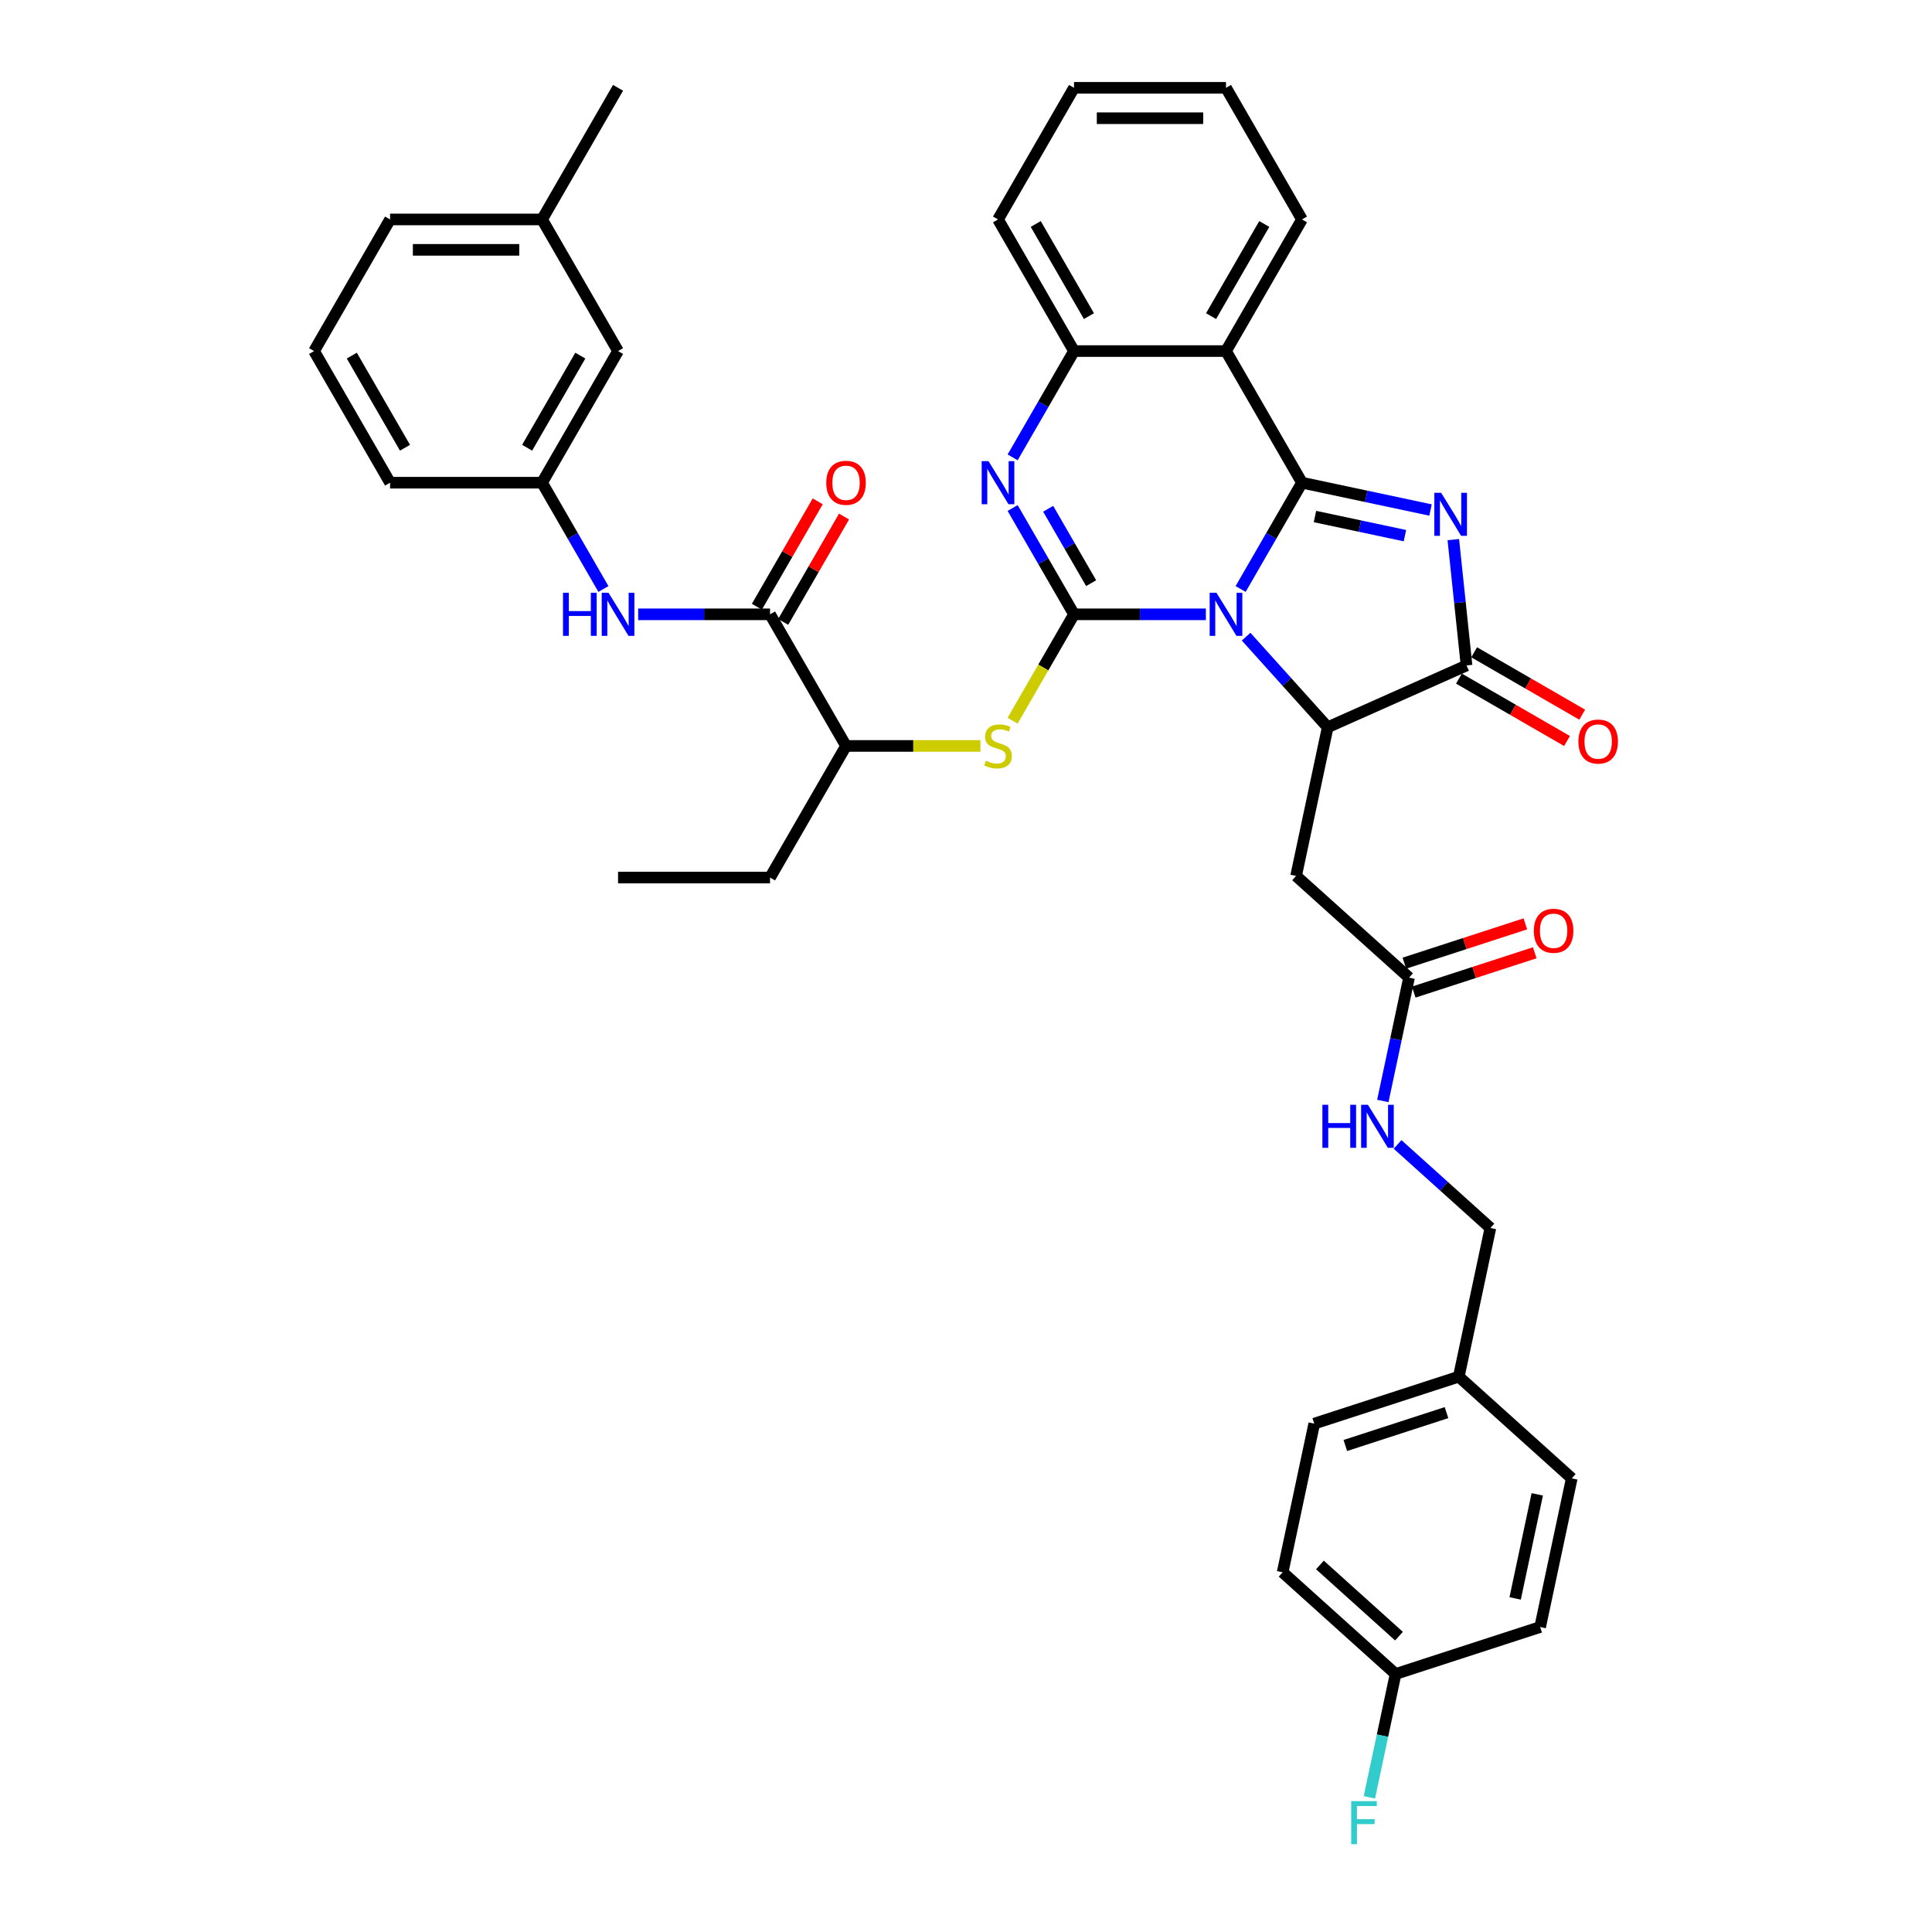 <?xml version='1.0' encoding='iso-8859-1'?>
<svg version='1.1' baseProfile='full'
              xmlns='http://www.w3.org/2000/svg'
                      xmlns:rdkit='http://www.rdkit.org/xml'
                      xmlns:xlink='http://www.w3.org/1999/xlink'
                  xml:space='preserve'
width='1000px' height='1000px' viewBox='0 0 1000 1000'>
<!-- END OF HEADER -->
<rect style='opacity:1.0;fill:#FFFFFF;stroke:none' width='1000' height='1000' x='0' y='0'> </rect>
<path class='bond-0' d='M 642.141,304.864 L 658.024,277.352' style='fill:none;fill-rule:evenodd;stroke:#0000FF;stroke-width:6px;stroke-linecap:butt;stroke-linejoin:miter;stroke-opacity:1' />
<path class='bond-0' d='M 658.024,277.352 L 673.908,249.841' style='fill:none;fill-rule:evenodd;stroke:#000000;stroke-width:6px;stroke-linecap:butt;stroke-linejoin:miter;stroke-opacity:1' />
<path class='bond-1' d='M 624.158,317.97 L 590.032,317.97' style='fill:none;fill-rule:evenodd;stroke:#0000FF;stroke-width:6px;stroke-linecap:butt;stroke-linejoin:miter;stroke-opacity:1' />
<path class='bond-1' d='M 590.032,317.97 L 555.906,317.97' style='fill:none;fill-rule:evenodd;stroke:#000000;stroke-width:6px;stroke-linecap:butt;stroke-linejoin:miter;stroke-opacity:1' />
<path class='bond-3' d='M 644.99,329.537 L 666.101,352.985' style='fill:none;fill-rule:evenodd;stroke:#0000FF;stroke-width:6px;stroke-linecap:butt;stroke-linejoin:miter;stroke-opacity:1' />
<path class='bond-3' d='M 666.101,352.985 L 687.213,376.432' style='fill:none;fill-rule:evenodd;stroke:#000000;stroke-width:6px;stroke-linecap:butt;stroke-linejoin:miter;stroke-opacity:1' />
<path class='bond-2' d='M 673.908,249.841 L 707.175,256.912' style='fill:none;fill-rule:evenodd;stroke:#000000;stroke-width:6px;stroke-linecap:butt;stroke-linejoin:miter;stroke-opacity:1' />
<path class='bond-2' d='M 707.175,256.912 L 740.442,263.983' style='fill:none;fill-rule:evenodd;stroke:#0000FF;stroke-width:6px;stroke-linecap:butt;stroke-linejoin:miter;stroke-opacity:1' />
<path class='bond-2' d='M 680.617,267.352 L 703.904,272.302' style='fill:none;fill-rule:evenodd;stroke:#000000;stroke-width:6px;stroke-linecap:butt;stroke-linejoin:miter;stroke-opacity:1' />
<path class='bond-2' d='M 703.904,272.302 L 727.19,277.252' style='fill:none;fill-rule:evenodd;stroke:#0000FF;stroke-width:6px;stroke-linecap:butt;stroke-linejoin:miter;stroke-opacity:1' />
<path class='bond-6' d='M 673.908,249.841 L 634.574,181.712' style='fill:none;fill-rule:evenodd;stroke:#000000;stroke-width:6px;stroke-linecap:butt;stroke-linejoin:miter;stroke-opacity:1' />
<path class='bond-4' d='M 555.906,317.97 L 540.022,290.458' style='fill:none;fill-rule:evenodd;stroke:#000000;stroke-width:6px;stroke-linecap:butt;stroke-linejoin:miter;stroke-opacity:1' />
<path class='bond-4' d='M 540.022,290.458 L 524.138,262.947' style='fill:none;fill-rule:evenodd;stroke:#0000FF;stroke-width:6px;stroke-linecap:butt;stroke-linejoin:miter;stroke-opacity:1' />
<path class='bond-4' d='M 564.766,301.849 L 553.648,282.592' style='fill:none;fill-rule:evenodd;stroke:#000000;stroke-width:6px;stroke-linecap:butt;stroke-linejoin:miter;stroke-opacity:1' />
<path class='bond-4' d='M 553.648,282.592 L 542.529,263.334' style='fill:none;fill-rule:evenodd;stroke:#0000FF;stroke-width:6px;stroke-linecap:butt;stroke-linejoin:miter;stroke-opacity:1' />
<path class='bond-8' d='M 555.906,317.97 L 540.013,345.497' style='fill:none;fill-rule:evenodd;stroke:#000000;stroke-width:6px;stroke-linecap:butt;stroke-linejoin:miter;stroke-opacity:1' />
<path class='bond-8' d='M 540.013,345.497 L 524.12,373.024' style='fill:none;fill-rule:evenodd;stroke:#CCCC00;stroke-width:6px;stroke-linecap:butt;stroke-linejoin:miter;stroke-opacity:1' />
<path class='bond-39' d='M 752.235,279.303 L 755.658,311.869' style='fill:none;fill-rule:evenodd;stroke:#0000FF;stroke-width:6px;stroke-linecap:butt;stroke-linejoin:miter;stroke-opacity:1' />
<path class='bond-39' d='M 755.658,311.869 L 759.08,344.434' style='fill:none;fill-rule:evenodd;stroke:#000000;stroke-width:6px;stroke-linecap:butt;stroke-linejoin:miter;stroke-opacity:1' />
<path class='bond-5' d='M 687.213,376.432 L 759.08,344.434' style='fill:none;fill-rule:evenodd;stroke:#000000;stroke-width:6px;stroke-linecap:butt;stroke-linejoin:miter;stroke-opacity:1' />
<path class='bond-9' d='M 687.213,376.432 L 670.857,453.381' style='fill:none;fill-rule:evenodd;stroke:#000000;stroke-width:6px;stroke-linecap:butt;stroke-linejoin:miter;stroke-opacity:1' />
<path class='bond-7' d='M 524.138,236.735 L 540.022,209.223' style='fill:none;fill-rule:evenodd;stroke:#0000FF;stroke-width:6px;stroke-linecap:butt;stroke-linejoin:miter;stroke-opacity:1' />
<path class='bond-7' d='M 540.022,209.223 L 555.906,181.712' style='fill:none;fill-rule:evenodd;stroke:#000000;stroke-width:6px;stroke-linecap:butt;stroke-linejoin:miter;stroke-opacity:1' />
<path class='bond-14' d='M 755.147,351.247 L 783.115,367.394' style='fill:none;fill-rule:evenodd;stroke:#000000;stroke-width:6px;stroke-linecap:butt;stroke-linejoin:miter;stroke-opacity:1' />
<path class='bond-14' d='M 783.115,367.394 L 811.082,383.541' style='fill:none;fill-rule:evenodd;stroke:#FF0000;stroke-width:6px;stroke-linecap:butt;stroke-linejoin:miter;stroke-opacity:1' />
<path class='bond-14' d='M 763.014,337.621 L 790.981,353.769' style='fill:none;fill-rule:evenodd;stroke:#000000;stroke-width:6px;stroke-linecap:butt;stroke-linejoin:miter;stroke-opacity:1' />
<path class='bond-14' d='M 790.981,353.769 L 818.949,369.916' style='fill:none;fill-rule:evenodd;stroke:#FF0000;stroke-width:6px;stroke-linecap:butt;stroke-linejoin:miter;stroke-opacity:1' />
<path class='bond-22' d='M 634.574,181.712 L 673.908,113.583' style='fill:none;fill-rule:evenodd;stroke:#000000;stroke-width:6px;stroke-linecap:butt;stroke-linejoin:miter;stroke-opacity:1' />
<path class='bond-22' d='M 626.848,163.626 L 654.382,115.936' style='fill:none;fill-rule:evenodd;stroke:#000000;stroke-width:6px;stroke-linecap:butt;stroke-linejoin:miter;stroke-opacity:1' />
<path class='bond-40' d='M 634.574,181.712 L 555.906,181.712' style='fill:none;fill-rule:evenodd;stroke:#000000;stroke-width:6px;stroke-linecap:butt;stroke-linejoin:miter;stroke-opacity:1' />
<path class='bond-30' d='M 555.906,181.712 L 516.571,113.583' style='fill:none;fill-rule:evenodd;stroke:#000000;stroke-width:6px;stroke-linecap:butt;stroke-linejoin:miter;stroke-opacity:1' />
<path class='bond-30' d='M 563.631,163.626 L 536.097,115.936' style='fill:none;fill-rule:evenodd;stroke:#000000;stroke-width:6px;stroke-linecap:butt;stroke-linejoin:miter;stroke-opacity:1' />
<path class='bond-13' d='M 507.462,386.098 L 472.682,386.098' style='fill:none;fill-rule:evenodd;stroke:#CCCC00;stroke-width:6px;stroke-linecap:butt;stroke-linejoin:miter;stroke-opacity:1' />
<path class='bond-13' d='M 472.682,386.098 L 437.903,386.098' style='fill:none;fill-rule:evenodd;stroke:#000000;stroke-width:6px;stroke-linecap:butt;stroke-linejoin:miter;stroke-opacity:1' />
<path class='bond-12' d='M 670.857,453.381 L 729.319,506.02' style='fill:none;fill-rule:evenodd;stroke:#000000;stroke-width:6px;stroke-linecap:butt;stroke-linejoin:miter;stroke-opacity:1' />
<path class='bond-10' d='M 398.569,317.97 L 437.903,386.098' style='fill:none;fill-rule:evenodd;stroke:#000000;stroke-width:6px;stroke-linecap:butt;stroke-linejoin:miter;stroke-opacity:1' />
<path class='bond-11' d='M 398.569,317.97 L 364.443,317.97' style='fill:none;fill-rule:evenodd;stroke:#000000;stroke-width:6px;stroke-linecap:butt;stroke-linejoin:miter;stroke-opacity:1' />
<path class='bond-11' d='M 364.443,317.97 L 330.316,317.97' style='fill:none;fill-rule:evenodd;stroke:#0000FF;stroke-width:6px;stroke-linecap:butt;stroke-linejoin:miter;stroke-opacity:1' />
<path class='bond-16' d='M 405.382,321.903 L 421.129,294.628' style='fill:none;fill-rule:evenodd;stroke:#000000;stroke-width:6px;stroke-linecap:butt;stroke-linejoin:miter;stroke-opacity:1' />
<path class='bond-16' d='M 421.129,294.628 L 436.877,267.352' style='fill:none;fill-rule:evenodd;stroke:#FF0000;stroke-width:6px;stroke-linecap:butt;stroke-linejoin:miter;stroke-opacity:1' />
<path class='bond-16' d='M 391.756,314.036 L 407.503,286.761' style='fill:none;fill-rule:evenodd;stroke:#000000;stroke-width:6px;stroke-linecap:butt;stroke-linejoin:miter;stroke-opacity:1' />
<path class='bond-16' d='M 407.503,286.761 L 423.251,259.486' style='fill:none;fill-rule:evenodd;stroke:#FF0000;stroke-width:6px;stroke-linecap:butt;stroke-linejoin:miter;stroke-opacity:1' />
<path class='bond-17' d='M 312.334,304.864 L 296.45,277.352' style='fill:none;fill-rule:evenodd;stroke:#0000FF;stroke-width:6px;stroke-linecap:butt;stroke-linejoin:miter;stroke-opacity:1' />
<path class='bond-17' d='M 296.45,277.352 L 280.566,249.841' style='fill:none;fill-rule:evenodd;stroke:#000000;stroke-width:6px;stroke-linecap:butt;stroke-linejoin:miter;stroke-opacity:1' />
<path class='bond-15' d='M 729.319,506.02 L 722.534,537.942' style='fill:none;fill-rule:evenodd;stroke:#000000;stroke-width:6px;stroke-linecap:butt;stroke-linejoin:miter;stroke-opacity:1' />
<path class='bond-15' d='M 722.534,537.942 L 715.749,569.863' style='fill:none;fill-rule:evenodd;stroke:#0000FF;stroke-width:6px;stroke-linecap:butt;stroke-linejoin:miter;stroke-opacity:1' />
<path class='bond-18' d='M 731.75,513.502 L 763.062,503.328' style='fill:none;fill-rule:evenodd;stroke:#000000;stroke-width:6px;stroke-linecap:butt;stroke-linejoin:miter;stroke-opacity:1' />
<path class='bond-18' d='M 763.062,503.328 L 794.375,493.154' style='fill:none;fill-rule:evenodd;stroke:#FF0000;stroke-width:6px;stroke-linecap:butt;stroke-linejoin:miter;stroke-opacity:1' />
<path class='bond-18' d='M 726.888,498.539 L 758.201,488.365' style='fill:none;fill-rule:evenodd;stroke:#000000;stroke-width:6px;stroke-linecap:butt;stroke-linejoin:miter;stroke-opacity:1' />
<path class='bond-18' d='M 758.201,488.365 L 789.513,478.191' style='fill:none;fill-rule:evenodd;stroke:#FF0000;stroke-width:6px;stroke-linecap:butt;stroke-linejoin:miter;stroke-opacity:1' />
<path class='bond-33' d='M 437.903,386.098 L 398.569,454.227' style='fill:none;fill-rule:evenodd;stroke:#000000;stroke-width:6px;stroke-linecap:butt;stroke-linejoin:miter;stroke-opacity:1' />
<path class='bond-20' d='M 723.379,592.348 L 747.402,613.978' style='fill:none;fill-rule:evenodd;stroke:#0000FF;stroke-width:6px;stroke-linecap:butt;stroke-linejoin:miter;stroke-opacity:1' />
<path class='bond-20' d='M 747.402,613.978 L 771.425,635.609' style='fill:none;fill-rule:evenodd;stroke:#000000;stroke-width:6px;stroke-linecap:butt;stroke-linejoin:miter;stroke-opacity:1' />
<path class='bond-19' d='M 280.566,249.841 L 319.901,181.712' style='fill:none;fill-rule:evenodd;stroke:#000000;stroke-width:6px;stroke-linecap:butt;stroke-linejoin:miter;stroke-opacity:1' />
<path class='bond-19' d='M 272.841,231.755 L 300.375,184.065' style='fill:none;fill-rule:evenodd;stroke:#000000;stroke-width:6px;stroke-linecap:butt;stroke-linejoin:miter;stroke-opacity:1' />
<path class='bond-32' d='M 280.566,249.841 L 201.898,249.841' style='fill:none;fill-rule:evenodd;stroke:#000000;stroke-width:6px;stroke-linecap:butt;stroke-linejoin:miter;stroke-opacity:1' />
<path class='bond-25' d='M 319.901,181.712 L 280.566,113.583' style='fill:none;fill-rule:evenodd;stroke:#000000;stroke-width:6px;stroke-linecap:butt;stroke-linejoin:miter;stroke-opacity:1' />
<path class='bond-23' d='M 771.425,635.609 L 755.069,712.558' style='fill:none;fill-rule:evenodd;stroke:#000000;stroke-width:6px;stroke-linecap:butt;stroke-linejoin:miter;stroke-opacity:1' />
<path class='bond-21' d='M 722.357,866.457 L 663.895,813.817' style='fill:none;fill-rule:evenodd;stroke:#000000;stroke-width:6px;stroke-linecap:butt;stroke-linejoin:miter;stroke-opacity:1' />
<path class='bond-21' d='M 724.116,846.868 L 683.192,810.021' style='fill:none;fill-rule:evenodd;stroke:#000000;stroke-width:6px;stroke-linecap:butt;stroke-linejoin:miter;stroke-opacity:1' />
<path class='bond-24' d='M 722.357,866.457 L 715.572,898.378' style='fill:none;fill-rule:evenodd;stroke:#000000;stroke-width:6px;stroke-linecap:butt;stroke-linejoin:miter;stroke-opacity:1' />
<path class='bond-24' d='M 715.572,898.378 L 708.787,930.3' style='fill:none;fill-rule:evenodd;stroke:#33CCCC;stroke-width:6px;stroke-linecap:butt;stroke-linejoin:miter;stroke-opacity:1' />
<path class='bond-42' d='M 722.357,866.457 L 797.175,842.147' style='fill:none;fill-rule:evenodd;stroke:#000000;stroke-width:6px;stroke-linecap:butt;stroke-linejoin:miter;stroke-opacity:1' />
<path class='bond-36' d='M 673.908,113.583 L 634.574,45.455' style='fill:none;fill-rule:evenodd;stroke:#000000;stroke-width:6px;stroke-linecap:butt;stroke-linejoin:miter;stroke-opacity:1' />
<path class='bond-28' d='M 755.069,712.558 L 813.531,765.198' style='fill:none;fill-rule:evenodd;stroke:#000000;stroke-width:6px;stroke-linecap:butt;stroke-linejoin:miter;stroke-opacity:1' />
<path class='bond-29' d='M 755.069,712.558 L 680.251,736.868' style='fill:none;fill-rule:evenodd;stroke:#000000;stroke-width:6px;stroke-linecap:butt;stroke-linejoin:miter;stroke-opacity:1' />
<path class='bond-29' d='M 748.708,731.168 L 696.336,748.185' style='fill:none;fill-rule:evenodd;stroke:#000000;stroke-width:6px;stroke-linecap:butt;stroke-linejoin:miter;stroke-opacity:1' />
<path class='bond-35' d='M 280.566,113.583 L 319.901,45.455' style='fill:none;fill-rule:evenodd;stroke:#000000;stroke-width:6px;stroke-linecap:butt;stroke-linejoin:miter;stroke-opacity:1' />
<path class='bond-43' d='M 280.566,113.583 L 201.898,113.583' style='fill:none;fill-rule:evenodd;stroke:#000000;stroke-width:6px;stroke-linecap:butt;stroke-linejoin:miter;stroke-opacity:1' />
<path class='bond-43' d='M 268.766,129.317 L 213.698,129.317' style='fill:none;fill-rule:evenodd;stroke:#000000;stroke-width:6px;stroke-linecap:butt;stroke-linejoin:miter;stroke-opacity:1' />
<path class='bond-26' d='M 797.175,842.147 L 813.531,765.198' style='fill:none;fill-rule:evenodd;stroke:#000000;stroke-width:6px;stroke-linecap:butt;stroke-linejoin:miter;stroke-opacity:1' />
<path class='bond-26' d='M 784.239,827.333 L 795.688,773.469' style='fill:none;fill-rule:evenodd;stroke:#000000;stroke-width:6px;stroke-linecap:butt;stroke-linejoin:miter;stroke-opacity:1' />
<path class='bond-27' d='M 663.895,813.817 L 680.251,736.868' style='fill:none;fill-rule:evenodd;stroke:#000000;stroke-width:6px;stroke-linecap:butt;stroke-linejoin:miter;stroke-opacity:1' />
<path class='bond-38' d='M 516.571,113.583 L 555.906,45.455' style='fill:none;fill-rule:evenodd;stroke:#000000;stroke-width:6px;stroke-linecap:butt;stroke-linejoin:miter;stroke-opacity:1' />
<path class='bond-31' d='M 162.564,181.712 L 201.898,249.841' style='fill:none;fill-rule:evenodd;stroke:#000000;stroke-width:6px;stroke-linecap:butt;stroke-linejoin:miter;stroke-opacity:1' />
<path class='bond-31' d='M 182.09,184.065 L 209.624,231.755' style='fill:none;fill-rule:evenodd;stroke:#000000;stroke-width:6px;stroke-linecap:butt;stroke-linejoin:miter;stroke-opacity:1' />
<path class='bond-34' d='M 162.564,181.712 L 201.898,113.583' style='fill:none;fill-rule:evenodd;stroke:#000000;stroke-width:6px;stroke-linecap:butt;stroke-linejoin:miter;stroke-opacity:1' />
<path class='bond-37' d='M 398.569,454.227 L 319.901,454.227' style='fill:none;fill-rule:evenodd;stroke:#000000;stroke-width:6px;stroke-linecap:butt;stroke-linejoin:miter;stroke-opacity:1' />
<path class='bond-41' d='M 634.574,45.455 L 555.906,45.455' style='fill:none;fill-rule:evenodd;stroke:#000000;stroke-width:6px;stroke-linecap:butt;stroke-linejoin:miter;stroke-opacity:1' />
<path class='bond-41' d='M 622.774,61.188 L 567.706,61.188' style='fill:none;fill-rule:evenodd;stroke:#000000;stroke-width:6px;stroke-linecap:butt;stroke-linejoin:miter;stroke-opacity:1' />
<path  class='atom-0' d='M 629.649 306.83
L 636.95 318.631
Q 637.673 319.795, 638.838 321.903
Q 640.002 324.011, 640.065 324.137
L 640.065 306.83
L 643.023 306.83
L 643.023 329.109
L 639.971 329.109
L 632.135 316.208
Q 631.223 314.697, 630.247 312.966
Q 629.303 311.236, 629.02 310.701
L 629.02 329.109
L 626.125 329.109
L 626.125 306.83
L 629.649 306.83
' fill='#0000FF'/>
<path  class='atom-3' d='M 745.933 255.058
L 753.233 266.858
Q 753.957 268.022, 755.121 270.13
Q 756.286 272.239, 756.348 272.365
L 756.348 255.058
L 759.306 255.058
L 759.306 277.336
L 756.254 277.336
L 748.419 264.435
Q 747.506 262.924, 746.531 261.194
Q 745.587 259.463, 745.303 258.928
L 745.303 277.336
L 742.408 277.336
L 742.408 255.058
L 745.933 255.058
' fill='#0000FF'/>
<path  class='atom-5' d='M 511.647 238.701
L 518.947 250.502
Q 519.671 251.666, 520.835 253.774
Q 522 255.883, 522.062 256.009
L 522.062 238.701
L 525.02 238.701
L 525.02 260.98
L 521.968 260.98
L 514.133 248.079
Q 513.22 246.568, 512.245 244.838
Q 511.301 243.107, 511.017 242.572
L 511.017 260.98
L 508.122 260.98
L 508.122 238.701
L 511.647 238.701
' fill='#0000FF'/>
<path  class='atom-9' d='M 510.278 393.745
Q 510.53 393.839, 511.568 394.28
Q 512.607 394.721, 513.739 395.004
Q 514.904 395.255, 516.036 395.255
Q 518.145 395.255, 519.372 394.249
Q 520.599 393.21, 520.599 391.416
Q 520.599 390.189, 519.97 389.434
Q 519.372 388.679, 518.428 388.27
Q 517.484 387.861, 515.911 387.389
Q 513.928 386.791, 512.732 386.224
Q 511.568 385.658, 510.719 384.462
Q 509.9 383.266, 509.9 381.253
Q 509.9 378.452, 511.788 376.721
Q 513.708 374.991, 517.484 374.991
Q 520.064 374.991, 522.991 376.218
L 522.267 378.641
Q 519.592 377.539, 517.578 377.539
Q 515.407 377.539, 514.211 378.452
Q 513.016 379.333, 513.047 380.875
Q 513.047 382.071, 513.645 382.794
Q 514.274 383.518, 515.155 383.927
Q 516.068 384.336, 517.578 384.808
Q 519.592 385.438, 520.788 386.067
Q 521.984 386.696, 522.833 387.987
Q 523.715 389.245, 523.715 391.416
Q 523.715 394.5, 521.638 396.168
Q 519.592 397.804, 516.162 397.804
Q 514.18 397.804, 512.669 397.364
Q 511.191 396.955, 509.428 396.231
L 510.278 393.745
' fill='#CCCC00'/>
<path  class='atom-12' d='M 291.407 306.83
L 294.428 306.83
L 294.428 316.302
L 305.819 316.302
L 305.819 306.83
L 308.84 306.83
L 308.84 329.109
L 305.819 329.109
L 305.819 318.819
L 294.428 318.819
L 294.428 329.109
L 291.407 329.109
L 291.407 306.83
' fill='#0000FF'/>
<path  class='atom-12' d='M 314.976 306.83
L 322.276 318.631
Q 323 319.795, 324.164 321.903
Q 325.329 324.011, 325.392 324.137
L 325.392 306.83
L 328.35 306.83
L 328.35 329.109
L 325.297 329.109
L 317.462 316.208
Q 316.549 314.697, 315.574 312.966
Q 314.63 311.236, 314.347 310.701
L 314.347 329.109
L 311.452 329.109
L 311.452 306.83
L 314.976 306.83
' fill='#0000FF'/>
<path  class='atom-15' d='M 816.982 383.831
Q 816.982 378.482, 819.626 375.493
Q 822.269 372.503, 827.209 372.503
Q 832.15 372.503, 834.793 375.493
Q 837.436 378.482, 837.436 383.831
Q 837.436 389.244, 834.761 392.328
Q 832.087 395.38, 827.209 395.38
Q 822.3 395.38, 819.626 392.328
Q 816.982 389.275, 816.982 383.831
M 827.209 392.863
Q 830.608 392.863, 832.433 390.597
Q 834.289 388.3, 834.289 383.831
Q 834.289 379.458, 832.433 377.255
Q 830.608 375.021, 827.209 375.021
Q 823.811 375.021, 821.954 377.223
Q 820.129 379.426, 820.129 383.831
Q 820.129 388.331, 821.954 390.597
Q 823.811 392.863, 827.209 392.863
' fill='#FF0000'/>
<path  class='atom-16' d='M 684.47 571.83
L 687.49 571.83
L 687.49 581.302
L 698.882 581.302
L 698.882 571.83
L 701.902 571.83
L 701.902 594.109
L 698.882 594.109
L 698.882 583.819
L 687.49 583.819
L 687.49 594.109
L 684.47 594.109
L 684.47 571.83
' fill='#0000FF'/>
<path  class='atom-16' d='M 708.039 571.83
L 715.339 583.63
Q 716.063 584.795, 717.227 586.903
Q 718.391 589.011, 718.454 589.137
L 718.454 571.83
L 721.412 571.83
L 721.412 594.109
L 718.36 594.109
L 710.524 581.207
Q 709.612 579.697, 708.636 577.966
Q 707.692 576.236, 707.409 575.701
L 707.409 594.109
L 704.514 594.109
L 704.514 571.83
L 708.039 571.83
' fill='#0000FF'/>
<path  class='atom-17' d='M 427.676 249.904
Q 427.676 244.554, 430.319 241.565
Q 432.963 238.576, 437.903 238.576
Q 442.843 238.576, 445.487 241.565
Q 448.13 244.554, 448.13 249.904
Q 448.13 255.316, 445.455 258.4
Q 442.781 261.452, 437.903 261.452
Q 432.994 261.452, 430.319 258.4
Q 427.676 255.348, 427.676 249.904
M 437.903 258.935
Q 441.302 258.935, 443.127 256.669
Q 444.983 254.372, 444.983 249.904
Q 444.983 245.53, 443.127 243.327
Q 441.302 241.093, 437.903 241.093
Q 434.505 241.093, 432.648 243.296
Q 430.823 245.498, 430.823 249.904
Q 430.823 254.404, 432.648 256.669
Q 434.505 258.935, 437.903 258.935
' fill='#FF0000'/>
<path  class='atom-19' d='M 793.91 481.773
Q 793.91 476.424, 796.554 473.435
Q 799.197 470.445, 804.137 470.445
Q 809.078 470.445, 811.721 473.435
Q 814.364 476.424, 814.364 481.773
Q 814.364 487.186, 811.689 490.27
Q 809.015 493.322, 804.137 493.322
Q 799.228 493.322, 796.554 490.27
Q 793.91 487.217, 793.91 481.773
M 804.137 490.805
Q 807.536 490.805, 809.361 488.539
Q 811.217 486.242, 811.217 481.773
Q 811.217 477.399, 809.361 475.197
Q 807.536 472.963, 804.137 472.963
Q 800.739 472.963, 798.882 475.165
Q 797.057 477.368, 797.057 481.773
Q 797.057 486.273, 798.882 488.539
Q 800.739 490.805, 804.137 490.805
' fill='#FF0000'/>
<path  class='atom-25' d='M 699.377 932.267
L 712.625 932.267
L 712.625 934.815
L 702.366 934.815
L 702.366 941.581
L 711.492 941.581
L 711.492 944.161
L 702.366 944.161
L 702.366 954.545
L 699.377 954.545
L 699.377 932.267
' fill='#33CCCC'/>
</svg>
